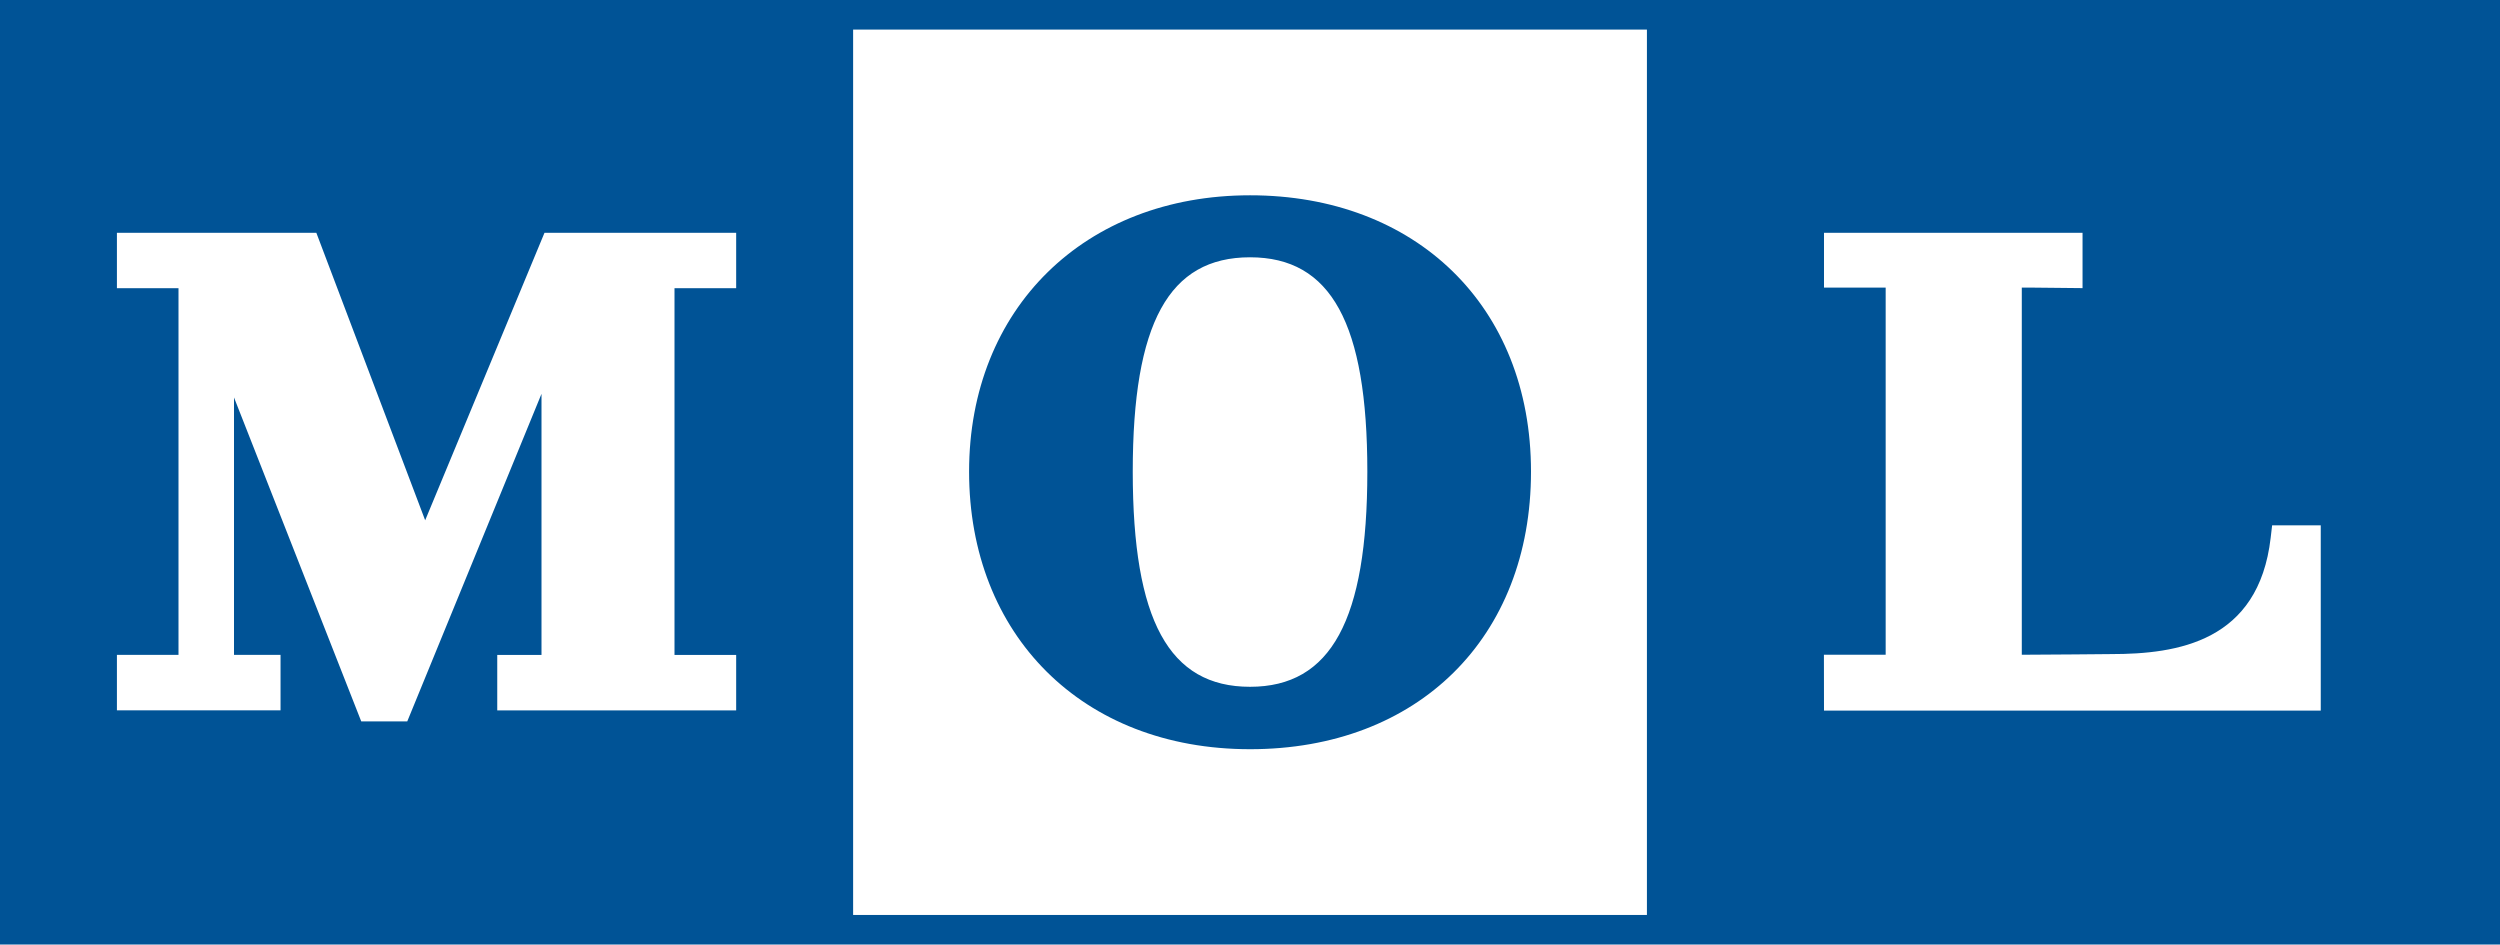 <?xml version="1.0" encoding="UTF-8"?> <svg xmlns="http://www.w3.org/2000/svg" viewBox="0 0 600 226.69"><defs><style>.d{fill:#fff;}.d,.e{fill-rule:evenodd;}.e{fill:#005396;}</style></defs><g id="a"></g><g id="b"><g id="c"><g><path class="e" d="M0,0H600V226.69H0V0Z"></path><path class="d" d="M204.75,7.1h190.51V219.59H204.75V7.1Z"></path><path class="e" d="M300.01,46.87c-39.7,0-67.43,27.2-67.43,66.32s27.1,66.62,67.43,66.62,67.43-26.8,67.43-66.62-27.75-66.32-67.43-66.32Zm0,14.88c19.45,0,28.15,15.86,28.15,51.44s-8.7,51.64-28.15,51.64-28.15-15.96-28.15-51.64,8.67-51.44,28.15-51.44h0Z"></path><path class="d" d="M499.69,55.87h-61.93v13.15h14.8v88.11c-12.74,0-8.41,0-14.82,0l.02,13.41h119.22v-44.46h-11.67l-.35,3c-2.89,24.97-22.4,27.9-38.27,27.9,0,0-16.76,.16-21.46,.16V69.02c.29,0,2.2-.02,14.58,.13v-13.28h-.12m-327.46,0h-41.55s-22.22,53.53-28.64,69c-5.9-15.6-26.12-69-26.12-69H28.06v13.3h14.78v88h-14.78v13.31h39.27v-13.31h-11.17v-61.78c10.09,25.67,30.54,77.75,30.54,77.75h11.04s21.92-53.49,32.22-78.62v62.66h-10.62v13.31h57.34v-13.31h-14.8V69.17h14.8v-13.3h-4.45Z"></path></g></g></g></svg> 